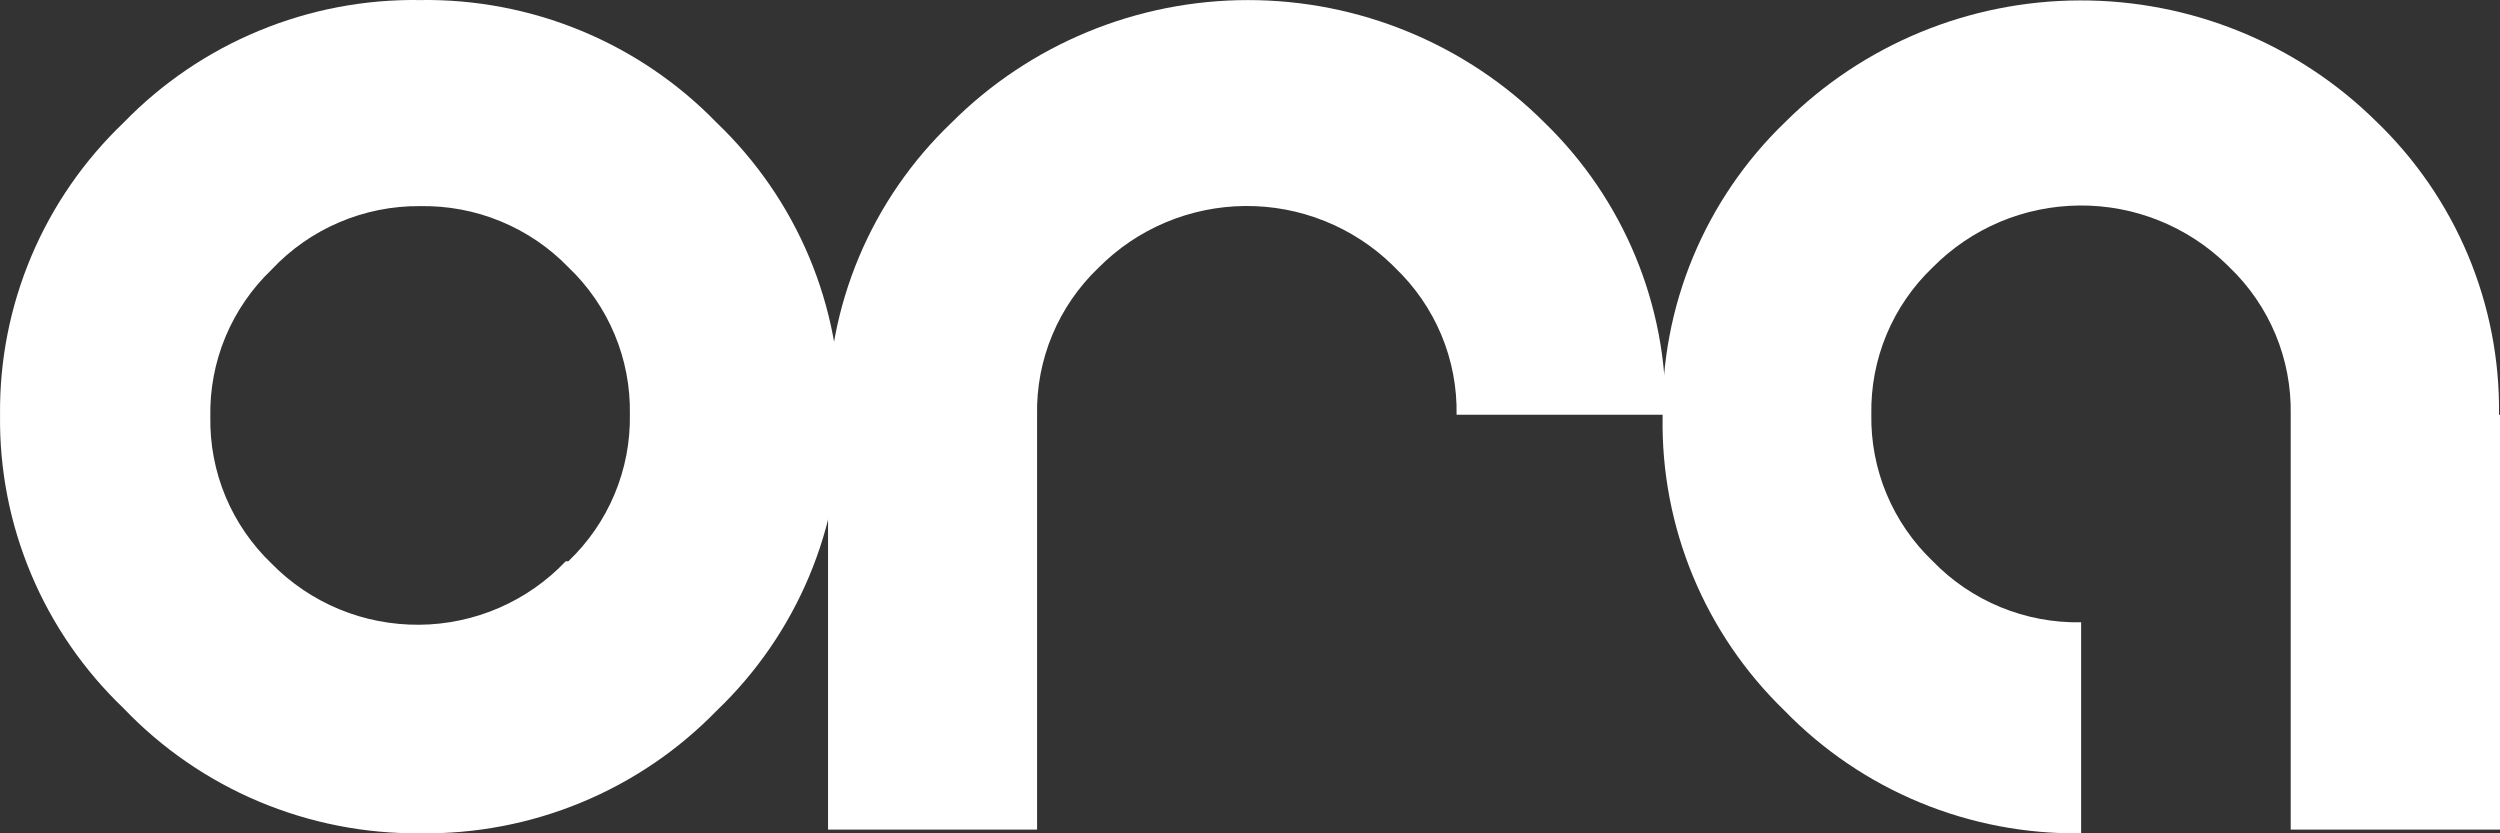 <svg width="60" height="20" viewBox="0 0 60 20" fill="none" xmlns="http://www.w3.org/2000/svg">
<rect x="0" y="0" width="60" height="20" fill="#333333" stroke="none"/>
<path d="M2.967 17C2.013 16.089 1.258 14.994 0.748 13.782C0.238 12.57 -0.016 11.268 0.001 9.954C-0.012 8.647 0.244 7.351 0.754 6.145C1.264 4.939 2.017 3.85 2.967 2.943C3.886 1.995 4.992 1.244 6.216 0.738C7.44 0.231 8.756 -0.019 10.082 0.001C11.408 -0.019 12.724 0.232 13.948 0.738C15.172 1.244 16.279 1.995 17.198 2.943C18.153 3.856 18.909 4.953 19.419 6.167C19.929 7.381 20.182 8.686 20.163 10.001C20.182 11.316 19.928 12.621 19.418 13.835C18.908 15.049 18.153 16.146 17.198 17.058C16.278 18.005 15.172 18.755 13.947 19.261C12.723 19.767 11.408 20.018 10.082 19.999C8.752 20.011 7.434 19.751 6.209 19.235C4.985 18.719 3.881 17.958 2.967 17ZM13.64 13.471C14.118 13.015 14.496 12.467 14.75 11.859C15.004 11.252 15.129 10.599 15.117 9.942C15.129 9.284 15.004 8.631 14.75 8.024C14.496 7.417 14.118 6.868 13.64 6.413C13.181 5.938 12.627 5.564 12.015 5.311C11.403 5.059 10.745 4.935 10.082 4.947C9.414 4.941 8.753 5.074 8.14 5.336C7.527 5.598 6.976 5.983 6.521 6.468C6.043 6.925 5.666 7.474 5.412 8.082C5.159 8.69 5.035 9.344 5.048 10.001C5.036 10.658 5.16 11.311 5.413 11.918C5.667 12.525 6.044 13.073 6.521 13.529C6.981 13.998 7.532 14.369 8.14 14.621C8.749 14.873 9.403 14.999 10.062 14.994C10.721 14.989 11.372 14.851 11.977 14.589C12.581 14.327 13.125 13.947 13.577 13.471H13.64Z" fill="white"/>
<path d="M37.069 2.943C36.137 2.011 35.029 1.272 33.807 0.767C32.586 0.262 31.276 0.002 29.953 0.002C28.63 0.002 27.32 0.262 26.099 0.767C24.878 1.272 23.769 2.011 22.838 2.943C21.882 3.855 21.126 4.953 20.616 6.167C20.106 7.381 19.853 8.686 19.873 10.001V19.91H24.89V9.954C24.877 9.297 25.002 8.644 25.256 8.037C25.51 7.43 25.887 6.881 26.365 6.425C26.824 5.962 27.37 5.592 27.973 5.338C28.576 5.084 29.224 4.95 29.879 4.944C30.534 4.938 31.183 5.06 31.791 5.304C32.398 5.547 32.951 5.906 33.419 6.362L33.481 6.425C33.959 6.881 34.337 7.429 34.592 8.037C34.846 8.644 34.97 9.297 34.958 9.954H39.975C39.996 8.651 39.75 7.357 39.25 6.152C38.751 4.946 38.008 3.854 37.069 2.943Z" fill="white"/>
<path d="M59.976 9.954C59.994 8.639 59.74 7.335 59.231 6.121C58.721 4.907 57.965 3.809 57.011 2.896C55.123 1.039 52.57 0.001 49.911 0.01C47.252 0.018 44.706 1.073 42.831 2.943C41.883 3.859 41.135 4.958 40.631 6.172C40.128 7.386 39.88 8.689 39.903 10.001C39.88 11.313 40.129 12.616 40.632 13.83C41.135 15.043 41.884 16.142 42.831 17.058C43.751 18.005 44.857 18.755 46.081 19.261C47.305 19.767 48.621 20.018 49.947 19.999V14.935C49.284 14.948 48.626 14.824 48.014 14.572C47.401 14.32 46.848 13.945 46.389 13.471C45.911 13.015 45.533 12.466 45.279 11.859C45.025 11.252 44.9 10.599 44.912 9.942C44.9 9.284 45.025 8.632 45.279 8.024C45.533 7.417 45.911 6.868 46.389 6.413C46.848 5.949 47.394 5.58 47.997 5.325C48.6 5.071 49.248 4.938 49.903 4.932C50.558 4.926 51.208 5.048 51.815 5.292C52.422 5.535 52.975 5.895 53.442 6.35L53.506 6.413C53.982 6.869 54.359 7.418 54.612 8.025C54.865 8.633 54.989 9.285 54.977 9.942V19.91H60V9.954H59.976Z" fill="white"/>
</svg>
